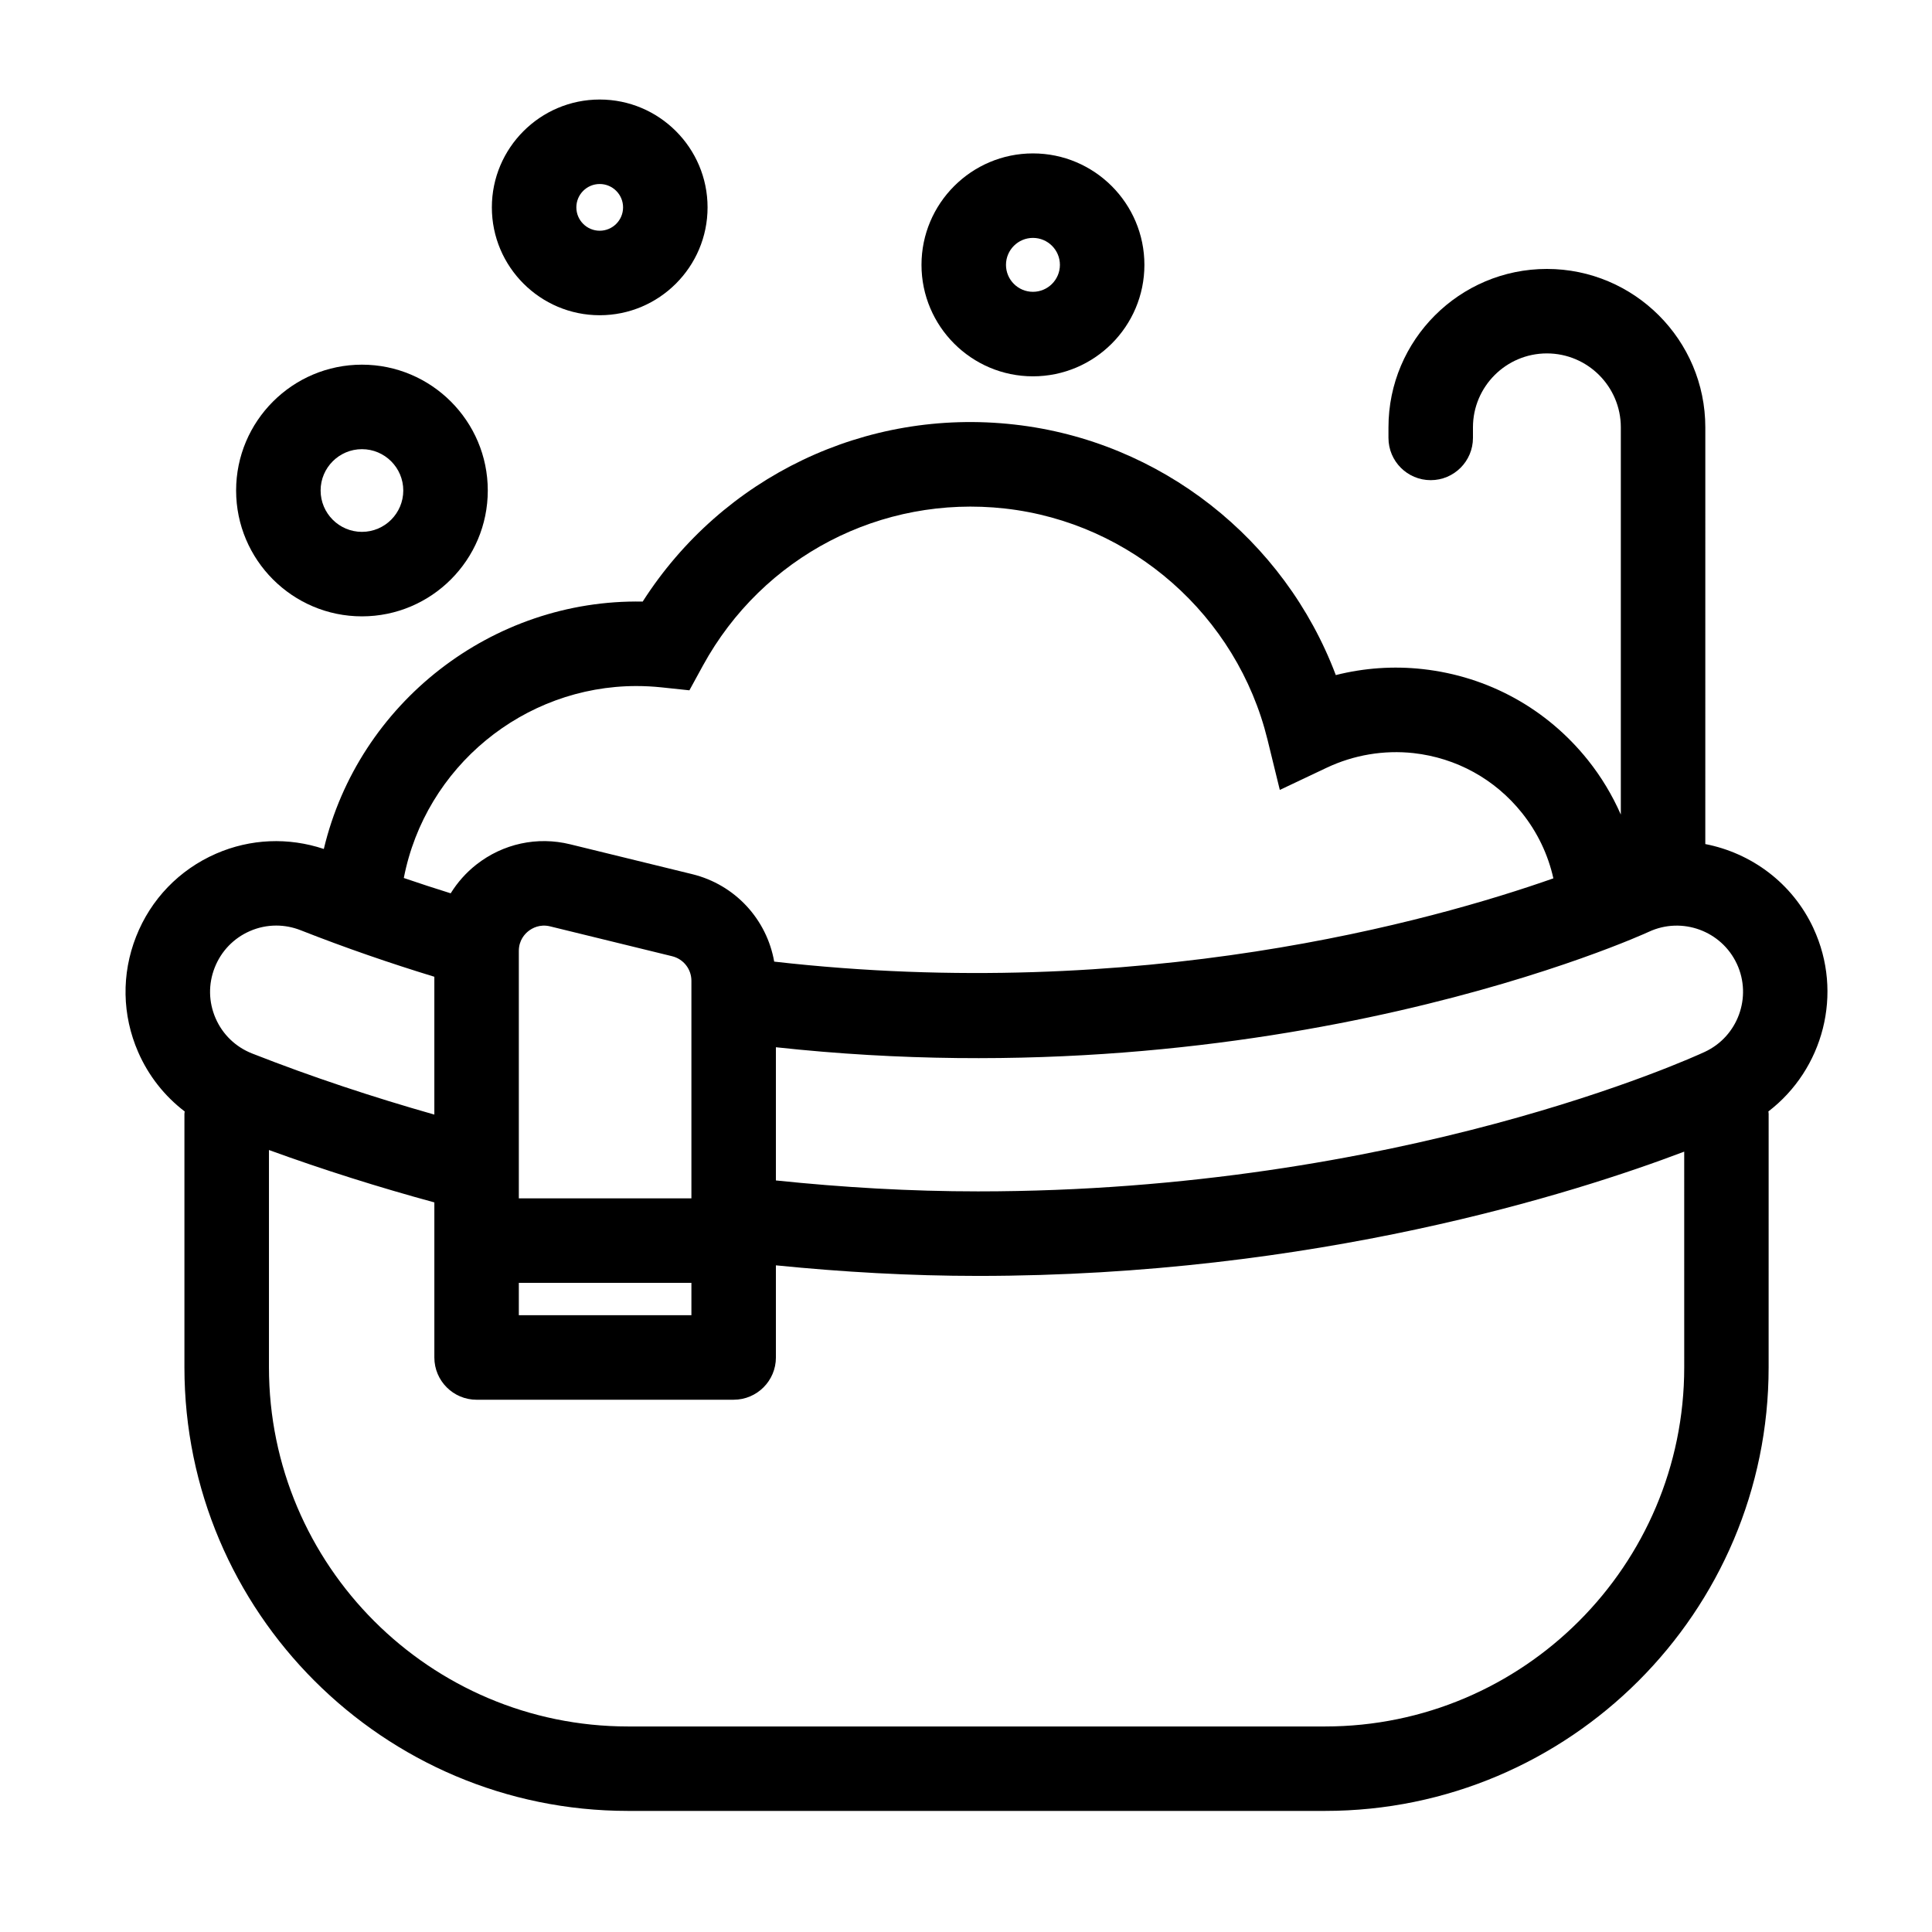 <?xml version="1.0" encoding="UTF-8"?>
<!-- Uploaded to: ICON Repo, www.iconrepo.com, Generator: ICON Repo Mixer Tools -->
<svg fill="#000000" width="800px" height="800px" version="1.1" viewBox="144 144 512 512" xmlns="http://www.w3.org/2000/svg">
 <g>
  <path d="m239.92 307.34c18.391 0 33.348-14.965 33.348-33.352 0-18.391-14.957-33.348-33.348-33.348s-33.348 14.957-33.348 33.348 14.957 33.352 33.348 33.352zm0-44.305c6.039 0 10.953 4.914 10.953 10.953 0 6.047-4.914 10.961-10.953 10.961s-10.953-4.914-10.953-10.961c-0.004-6.039 4.914-10.953 10.953-10.953z"/>
  <path d="m302.93 227.54c15.758 0 28.582-12.824 28.582-28.582s-12.824-28.582-28.582-28.582c-15.758 0-28.582 12.824-28.582 28.582 0 15.754 12.824 28.582 28.582 28.582zm0-34.777c3.414 0 6.191 2.777 6.191 6.191 0 3.414-2.777 6.191-6.191 6.191-3.414 0-6.191-2.777-6.191-6.191 0-3.414 2.777-6.191 6.191-6.191z"/>
  <path d="m417.74 243.73c16.289 0 29.539-13.25 29.539-29.535 0.004-16.285-13.246-29.539-29.539-29.539-16.285 0-29.535 13.25-29.535 29.535 0.004 16.281 13.254 29.539 29.535 29.539zm0-36.684c3.941 0 7.148 3.203 7.148 7.144 0 3.941-3.207 7.144-7.148 7.144-3.941 0-7.144-3.203-7.144-7.144 0.004-3.941 3.207-7.144 7.144-7.144z"/>
  <path d="m624.59 390.01c-5.602-12.051-16.516-19.961-28.668-22.324l0.004-110.43c0-23.152-18.832-41.984-41.984-41.984s-41.984 18.832-41.984 41.984v2.797c0 6.18 5.016 11.195 11.195 11.195 6.18 0 11.195-5.016 11.195-11.195v-2.801c0-10.805 8.789-19.594 19.594-19.594 10.805 0 19.594 8.789 19.594 19.594v102.62c-2.25-5.102-5.141-9.957-8.715-14.43-10.883-13.621-26.418-22.184-43.742-24.117-7.754-0.867-15.555-0.32-23.078 1.578-13.559-35.984-46.461-62.074-85.215-66.398-39.41-4.438-77.309 13.871-98.465 46.922-39.891-0.746-75.297 26.859-84.504 65.559-9.375-3.125-19.426-2.731-28.543 1.238-9.773 4.266-17.309 12.074-21.211 22.004-3.906 9.926-3.711 20.789 0.547 30.57 2.754 6.32 7.008 11.684 12.344 15.758-0.027 0.211-0.078 0.41-0.078 0.629v67.176c0 64.816 52.738 117.55 117.55 117.55h184.73c64.816 0 117.55-52.738 117.55-117.55l0.004-67.176c0-0.219-0.051-0.426-0.066-0.645 14.531-11.133 19.965-31.262 11.938-48.531zm-20.301 9.43c4.082 8.777 0.258 19.246-8.508 23.32-3.254 1.516-80.902 36.969-192.59 36.969-17.977 0-35.832-1.051-53.57-2.898v-35.301c132.91 14.469 230.13-30.027 231.34-30.598 8.781-4.074 19.246-0.262 23.324 8.508zm-277.06 62.137h-45.734v-65.578c0-2.832 1.602-4.516 2.559-5.262 0.961-0.754 2.984-1.91 5.727-1.242l32.34 7.914c3.008 0.738 5.109 3.414 5.109 6.512zm-45.734 22.391h45.734v8.574h-45.734zm31.184-158.16c2.184 0 4.383 0.117 6.602 0.348l7.418 0.785 3.578-6.543c15.848-28.953 47.219-45.281 80.027-41.637 33.566 3.75 61.531 28.363 69.598 61.254l3.262 13.324 12.398-5.871c7.215-3.414 15.199-4.742 23.035-3.887 11.379 1.277 21.586 6.898 28.738 15.848 4.125 5.16 6.93 11.078 8.324 17.344-32.008 11.258-109.64 33.09-206.49 22.066-1.969-11.203-10.344-20.387-21.719-23.176l-32.344-7.914c-8.727-2.148-17.801-0.172-24.871 5.375-2.742 2.156-5.019 4.742-6.797 7.613-4.125-1.281-8.27-2.641-12.426-4.059 5.719-29.461 31.785-50.871 61.664-50.871zm-111.78 74.613c1.719-4.359 5.019-7.797 9.32-9.672 2.238-0.98 4.613-1.465 6.996-1.465 2.176 0 4.348 0.41 6.438 1.23 11.953 4.703 23.77 8.766 35.453 12.336v36.527c-16.277-4.625-32.406-9.949-48.297-16.195-4.359-1.719-7.805-5.027-9.672-9.324-1.875-4.301-1.957-9.07-0.238-13.438zm294.27 201.11h-184.73c-52.473 0-95.164-42.691-95.164-95.164v-57.602c14.461 5.262 29.082 9.867 43.832 13.883v41.102c0 6.18 5.016 11.195 11.195 11.195l68.125-0.004c6.18 0 11.195-5.016 11.195-11.195v-24.418c17.75 1.773 35.602 2.801 53.57 2.801 89.219 0 158.13-21.922 187.14-32.934l0.004 57.172c0 52.473-42.691 95.164-95.164 95.164z"/>
 </g>
</svg>